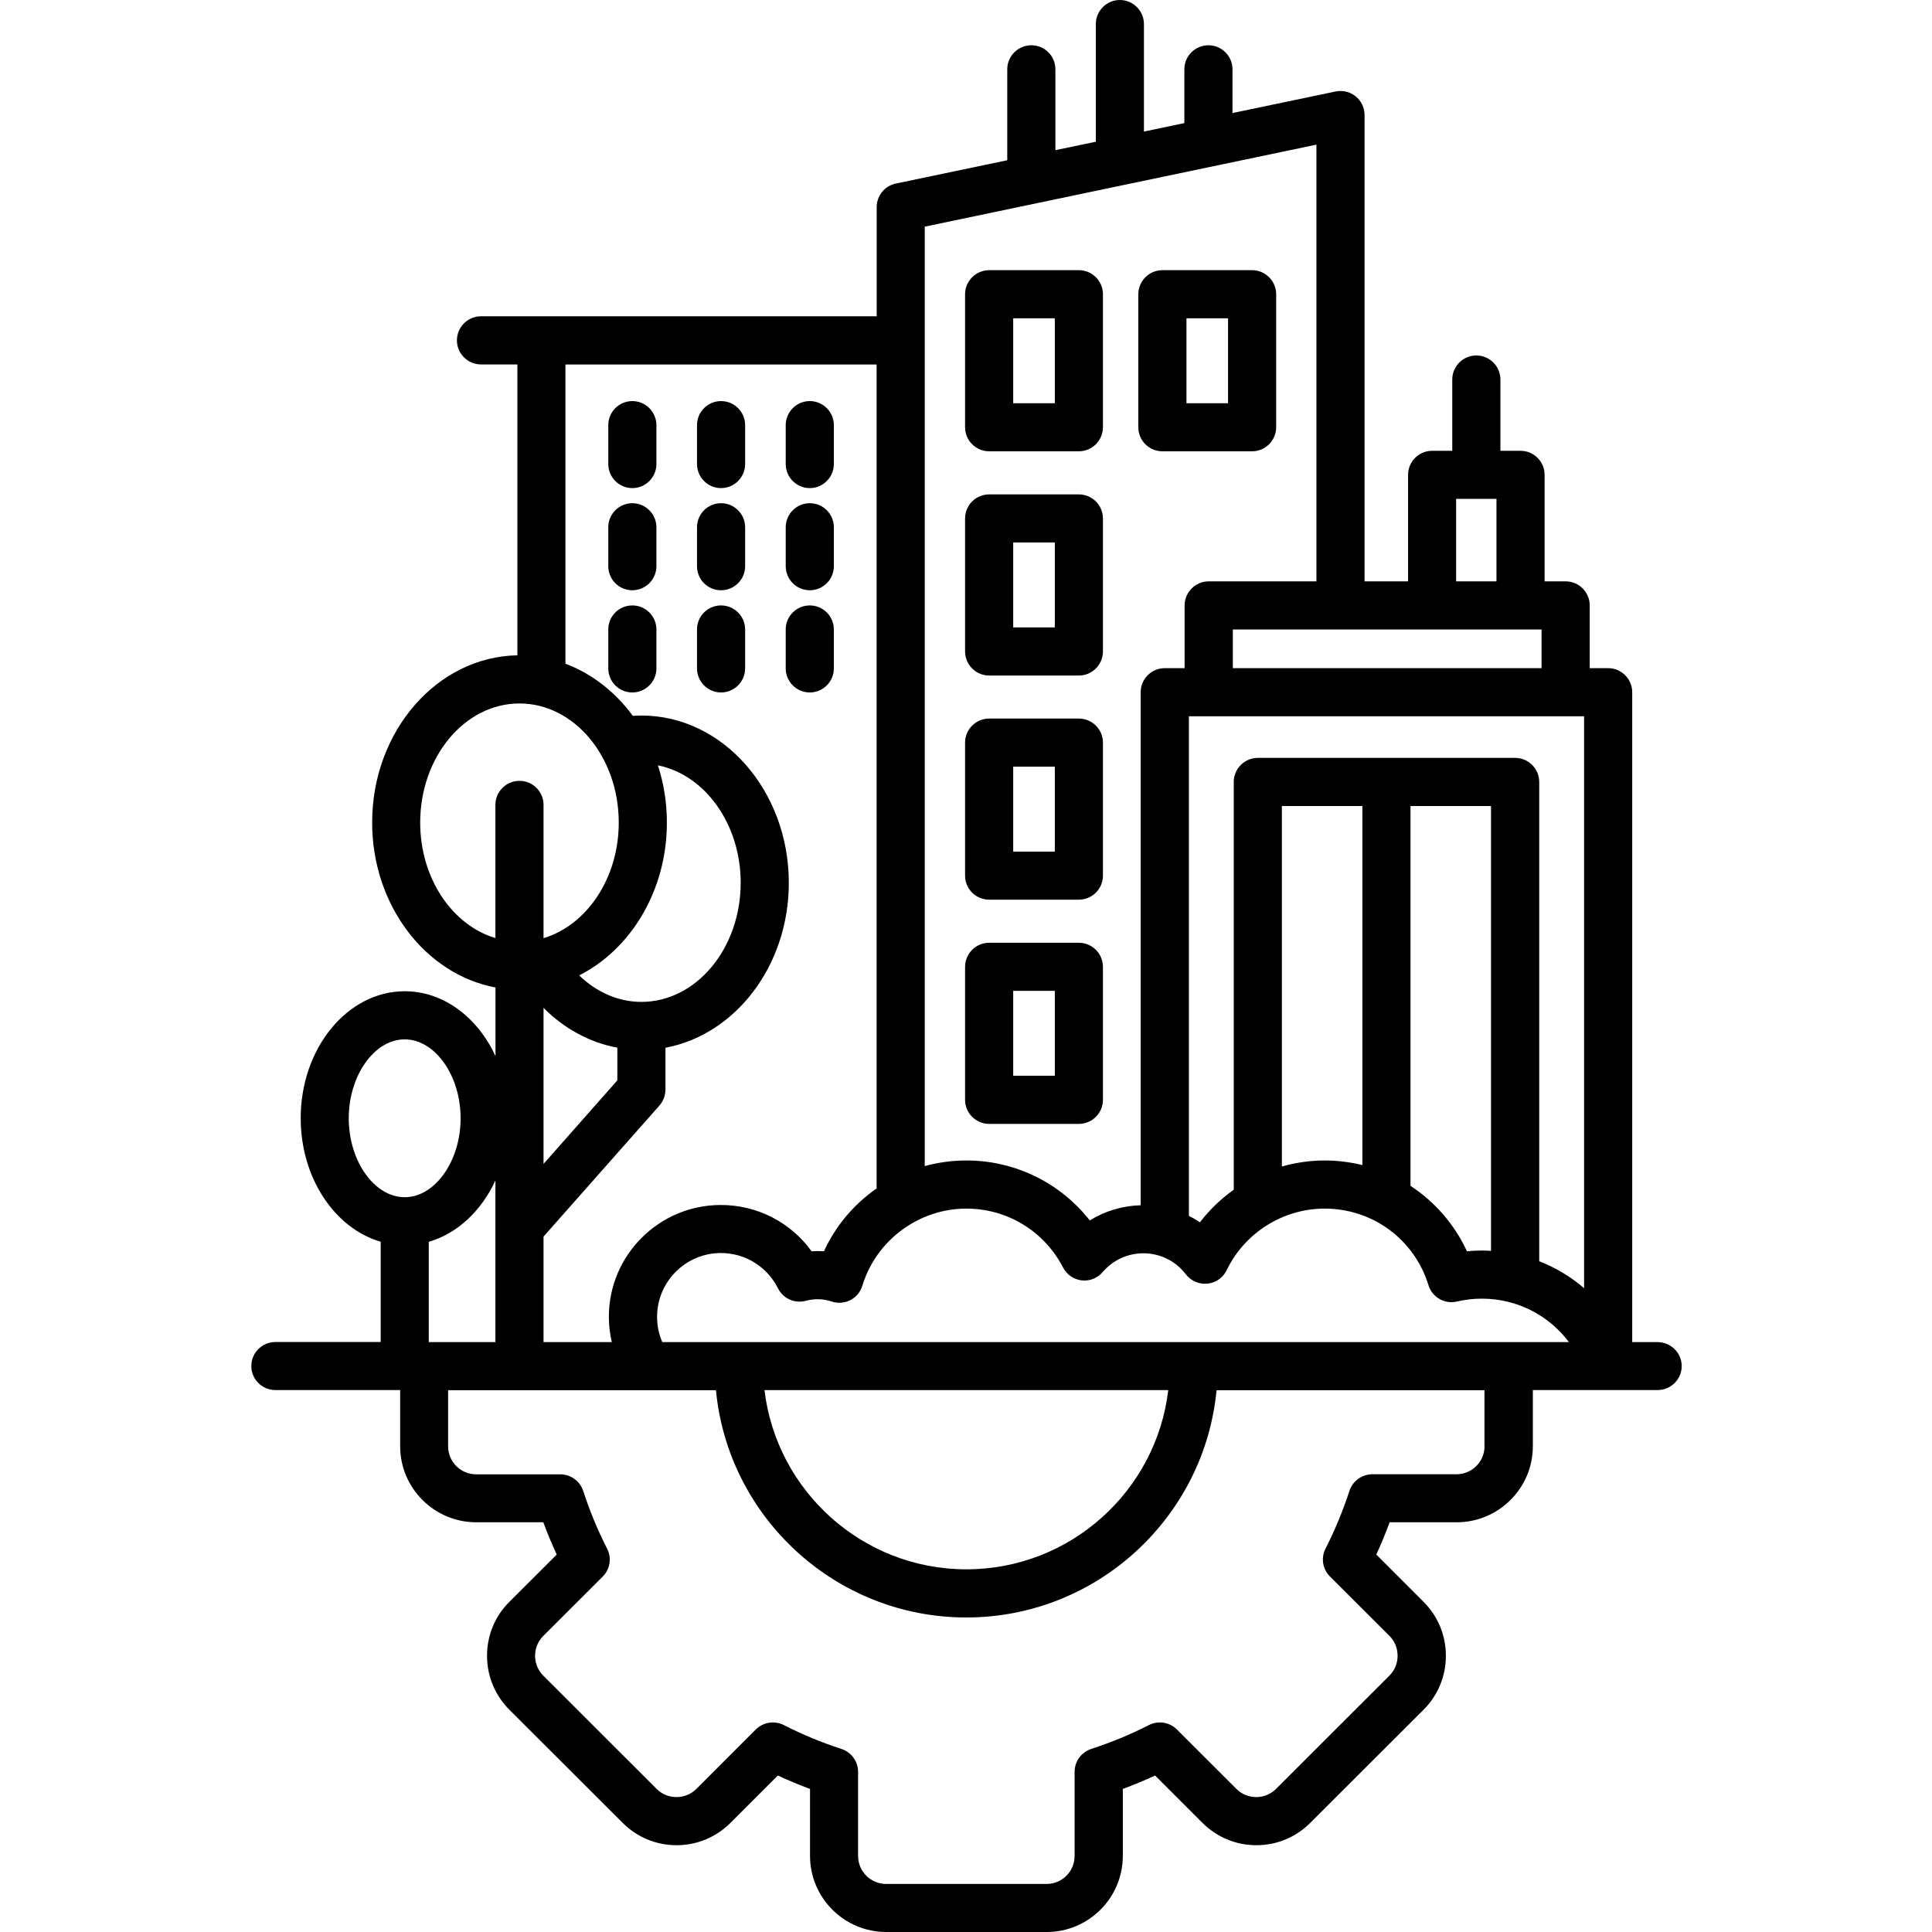 <svg xmlns="http://www.w3.org/2000/svg" xmlns:xlink="http://www.w3.org/1999/xlink" width="120" zoomAndPan="magnify" viewBox="0 0 90 90" height="120" preserveAspectRatio="xMidYMid meet" version="1.0"><defs><clipPath id="a318e9db32"><path d="M 11.645 0 L 78.395 0 L 78.395 90 L 11.645 90 Z M 11.645 0 " clip-rule="nonzero"/></clipPath></defs><g clip-path="url(#a318e9db32)"><path fill="#000000" d="M 46.078 21.023 L 50.258 21.023 C 50.875 21.023 51.379 20.52 51.379 19.902 L 51.379 13.707 C 51.379 13.09 50.875 12.586 50.258 12.586 L 46.078 12.586 C 45.461 12.586 44.957 13.09 44.957 13.707 L 44.957 19.906 C 44.957 20.523 45.461 21.023 46.078 21.023 Z M 47.199 14.828 L 49.137 14.828 L 49.137 18.785 L 47.199 18.785 Z M 46.078 31.469 L 50.258 31.469 C 50.875 31.469 51.379 30.965 51.379 30.348 L 51.379 24.152 C 51.379 23.531 50.875 23.031 50.258 23.031 L 46.078 23.031 C 45.461 23.031 44.957 23.531 44.957 24.152 L 44.957 30.348 C 44.957 30.965 45.461 31.469 46.078 31.469 Z M 47.199 25.27 L 49.137 25.27 L 49.137 29.227 L 47.199 29.227 Z M 46.078 41.91 L 50.258 41.91 C 50.875 41.91 51.379 41.41 51.379 40.793 L 51.379 34.594 C 51.379 33.977 50.875 33.473 50.258 33.473 L 46.078 33.473 C 45.461 33.473 44.957 33.977 44.957 34.594 L 44.957 40.793 C 44.957 41.41 45.461 41.91 46.078 41.91 Z M 47.199 35.715 L 49.137 35.715 L 49.137 39.672 L 47.199 39.672 Z M 46.078 52.355 L 50.258 52.355 C 50.875 52.355 51.379 51.852 51.379 51.234 L 51.379 45.039 C 51.379 44.418 50.875 43.918 50.258 43.918 L 46.078 43.918 C 45.461 43.918 44.957 44.418 44.957 45.039 L 44.957 51.234 C 44.957 51.852 45.461 52.355 46.078 52.355 Z M 47.199 46.156 L 49.137 46.156 L 49.137 50.113 L 47.199 50.113 Z M 54.148 21.023 L 58.328 21.023 C 58.945 21.023 59.449 20.52 59.449 19.902 L 59.449 13.707 C 59.449 13.09 58.945 12.586 58.328 12.586 L 54.148 12.586 C 53.531 12.586 53.027 13.09 53.027 13.707 L 53.027 19.906 C 53.027 20.523 53.531 21.023 54.148 21.023 Z M 55.27 14.828 L 57.207 14.828 L 57.207 18.785 L 55.27 18.785 Z M 36.602 21.617 L 36.602 19.805 C 36.602 19.188 37.105 18.684 37.723 18.684 C 38.34 18.684 38.844 19.188 38.844 19.805 L 38.844 21.617 C 38.844 22.234 38.34 22.738 37.723 22.738 C 37.105 22.738 36.602 22.234 36.602 21.617 Z M 36.602 26.375 L 36.602 24.562 C 36.602 23.945 37.105 23.441 37.723 23.441 C 38.34 23.441 38.844 23.945 38.844 24.562 L 38.844 26.375 C 38.844 26.996 38.34 27.496 37.723 27.496 C 37.105 27.496 36.602 26.996 36.602 26.375 Z M 36.602 31.137 L 36.602 29.324 C 36.602 28.703 37.105 28.203 37.723 28.203 C 38.34 28.203 38.844 28.703 38.844 29.324 L 38.844 31.137 C 38.844 31.754 38.34 32.258 37.723 32.258 C 37.105 32.258 36.602 31.754 36.602 31.137 Z M 32.469 21.617 L 32.469 19.805 C 32.469 19.188 32.969 18.684 33.59 18.684 C 34.207 18.684 34.711 19.188 34.711 19.805 L 34.711 21.617 C 34.711 22.234 34.207 22.738 33.59 22.738 C 32.969 22.738 32.469 22.234 32.469 21.617 Z M 32.469 26.375 L 32.469 24.562 C 32.469 23.945 32.969 23.441 33.59 23.441 C 34.207 23.441 34.711 23.945 34.711 24.562 L 34.711 26.375 C 34.711 26.996 34.207 27.496 33.59 27.496 C 32.969 27.496 32.469 26.996 32.469 26.375 Z M 32.469 31.137 L 32.469 29.324 C 32.469 28.703 32.969 28.203 33.59 28.203 C 34.207 28.203 34.711 28.703 34.711 29.324 L 34.711 31.137 C 34.711 31.754 34.207 32.258 33.59 32.258 C 32.969 32.258 32.469 31.754 32.469 31.137 Z M 28.336 21.617 L 28.336 19.805 C 28.336 19.188 28.836 18.684 29.457 18.684 C 30.074 18.684 30.578 19.188 30.578 19.805 L 30.578 21.617 C 30.578 22.234 30.074 22.738 29.457 22.738 C 28.836 22.738 28.336 22.234 28.336 21.617 Z M 28.336 26.375 L 28.336 24.562 C 28.336 23.945 28.836 23.441 29.457 23.441 C 30.074 23.441 30.578 23.945 30.578 24.562 L 30.578 26.375 C 30.578 26.996 30.074 27.496 29.457 27.496 C 28.836 27.496 28.336 26.996 28.336 26.375 Z M 28.336 31.137 L 28.336 29.324 C 28.336 28.703 28.836 28.203 29.457 28.203 C 30.074 28.203 30.578 28.703 30.578 29.324 L 30.578 31.137 C 30.578 31.754 30.074 32.258 29.457 32.258 C 28.836 32.258 28.336 31.754 28.336 31.137 Z M 77.211 62.52 L 76.035 62.52 L 76.035 32.246 C 76.035 31.629 75.531 31.125 74.914 31.125 L 74.055 31.125 L 74.055 28.203 C 74.055 27.586 73.551 27.082 72.934 27.082 L 71.953 27.082 L 71.953 22.117 C 71.953 21.5 71.449 21 70.832 21 L 69.895 21 L 69.895 17.68 C 69.895 17.062 69.391 16.559 68.773 16.559 C 68.156 16.559 67.652 17.062 67.652 17.68 L 67.652 21 L 66.715 21 C 66.098 21 65.594 21.5 65.594 22.117 L 65.594 27.082 L 63.566 27.082 L 63.566 5.359 C 63.566 5.02 63.418 4.703 63.152 4.488 C 62.891 4.277 62.547 4.195 62.215 4.262 L 57.414 5.266 L 57.414 3.227 C 57.414 2.609 56.91 2.109 56.293 2.109 C 55.672 2.109 55.172 2.609 55.172 3.227 L 55.172 5.734 L 53.289 6.129 L 53.289 1.121 C 53.289 0.504 52.785 0 52.168 0 C 51.551 0 51.047 0.504 51.047 1.121 L 51.047 6.602 L 49.164 6.996 L 49.164 3.227 C 49.164 2.609 48.664 2.109 48.043 2.109 C 47.426 2.109 46.922 2.609 46.922 3.227 L 46.922 7.465 L 41.73 8.551 C 41.211 8.66 40.84 9.117 40.84 9.645 L 40.84 14.734 L 25.223 14.734 C 25.215 14.734 25.211 14.734 25.207 14.734 C 25.199 14.734 25.195 14.734 25.191 14.734 L 22.406 14.734 C 21.789 14.734 21.285 15.238 21.285 15.855 C 21.285 16.473 21.789 16.977 22.406 16.977 L 24.102 16.977 L 24.102 30.527 C 20.363 30.59 17.336 34.059 17.336 38.316 C 17.336 42.176 19.824 45.391 23.082 46 L 23.082 49.195 C 22.246 47.395 20.668 46.176 18.855 46.176 C 16.184 46.176 14.008 48.828 14.008 52.09 C 14.008 54.883 15.602 57.227 17.734 57.844 L 17.734 62.516 L 12.828 62.516 C 12.211 62.516 11.707 63.016 11.707 63.637 C 11.707 64.254 12.211 64.754 12.828 64.754 L 18.641 64.754 L 18.641 67.371 C 18.641 69.324 20.23 70.914 22.188 70.914 L 25.309 70.914 C 25.496 71.422 25.707 71.922 25.934 72.418 L 23.723 74.625 C 23.055 75.293 22.688 76.18 22.688 77.133 C 22.688 78.078 23.055 78.969 23.723 79.641 L 29.008 84.918 C 29.676 85.586 30.566 85.957 31.516 85.957 C 32.469 85.957 33.355 85.586 34.027 84.918 L 36.234 82.711 C 36.727 82.938 37.23 83.148 37.734 83.336 L 37.734 86.453 C 37.734 88.41 39.328 90 41.285 90 L 48.758 90 C 50.715 90 52.305 88.41 52.305 86.453 L 52.305 83.336 C 52.812 83.148 53.316 82.938 53.809 82.711 L 56.016 84.918 C 56.688 85.586 57.574 85.957 58.527 85.957 C 59.477 85.957 60.367 85.586 61.035 84.918 L 66.32 79.641 C 66.988 78.969 67.355 78.082 67.355 77.133 C 67.355 76.184 66.988 75.293 66.32 74.625 L 64.113 72.418 C 64.34 71.926 64.547 71.422 64.734 70.914 L 67.859 70.914 C 69.812 70.914 71.406 69.324 71.406 67.371 L 71.406 64.754 L 77.219 64.754 C 77.836 64.754 78.34 64.254 78.34 63.637 C 78.34 63.016 77.832 62.52 77.211 62.52 Z M 54.262 62.52 L 30.852 62.52 C 30.691 62.152 30.609 61.754 30.609 61.344 C 30.609 59.707 31.941 58.371 33.582 58.371 C 34.715 58.371 35.734 59.004 36.242 60.016 C 36.48 60.496 37.027 60.738 37.543 60.594 C 37.934 60.488 38.359 60.5 38.738 60.629 C 39.027 60.727 39.344 60.703 39.609 60.566 C 39.883 60.426 40.082 60.184 40.172 59.895 C 40.812 57.777 42.805 56.301 45.016 56.301 C 46.922 56.301 48.645 57.352 49.52 59.043 C 49.691 59.375 50.016 59.602 50.387 59.645 C 50.758 59.688 51.125 59.543 51.367 59.258 C 51.84 58.703 52.531 58.383 53.262 58.383 C 54.047 58.383 54.766 58.742 55.242 59.363 C 55.48 59.672 55.863 59.836 56.25 59.797 C 56.637 59.758 56.977 59.52 57.145 59.168 C 57.984 57.426 59.773 56.301 61.707 56.301 C 63.941 56.301 65.887 57.734 66.543 59.867 C 66.719 60.434 67.297 60.766 67.871 60.629 C 68.254 60.539 68.645 60.496 69.035 60.496 C 70.668 60.496 72.148 61.27 73.086 62.52 Z M 54.422 64.758 C 53.867 69.453 49.863 73.105 45.02 73.105 C 40.176 73.105 36.172 69.453 35.613 64.758 Z M 55.383 33.367 L 73.793 33.367 L 73.793 60.008 C 73.176 59.477 72.469 59.051 71.703 58.754 L 71.703 36.426 C 71.703 35.809 71.199 35.305 70.582 35.305 L 58.594 35.305 C 57.977 35.305 57.473 35.809 57.473 36.426 L 57.473 55.422 C 56.879 55.844 56.348 56.352 55.898 56.938 C 55.734 56.828 55.559 56.727 55.383 56.641 Z M 61.707 54.059 C 61.023 54.059 60.355 54.16 59.715 54.34 L 59.715 37.547 L 63.465 37.547 L 63.465 54.273 C 62.902 54.137 62.309 54.059 61.707 54.059 Z M 65.707 37.547 L 69.457 37.547 L 69.457 58.27 C 69.316 58.262 69.176 58.254 69.031 58.254 C 68.801 58.254 68.566 58.266 68.336 58.289 C 67.75 57.023 66.832 55.98 65.707 55.242 Z M 57.43 31.125 L 57.43 29.324 L 71.812 29.324 L 71.812 31.125 Z M 67.832 23.238 L 69.711 23.238 L 69.711 27.082 L 67.832 27.082 Z M 61.324 6.738 L 61.324 27.082 L 56.305 27.082 C 55.688 27.082 55.184 27.586 55.184 28.203 L 55.184 31.125 L 54.258 31.125 C 53.641 31.125 53.137 31.629 53.137 32.246 L 53.137 56.145 C 52.289 56.168 51.473 56.414 50.766 56.852 C 49.395 55.105 47.293 54.059 45.016 54.059 C 44.348 54.059 43.699 54.152 43.078 54.32 L 43.078 10.559 Z M 40.836 16.98 L 40.836 55.363 C 39.789 56.09 38.934 57.09 38.383 58.289 C 38.191 58.277 38 58.277 37.805 58.289 C 36.836 56.941 35.281 56.133 33.578 56.133 C 30.703 56.133 28.363 58.469 28.363 61.344 C 28.363 61.742 28.41 62.137 28.5 62.52 L 25.32 62.52 L 25.32 57.605 L 30.723 51.496 C 30.902 51.289 31 51.027 31 50.754 L 31 48.809 C 34.258 48.199 36.746 44.988 36.746 41.125 C 36.746 36.828 33.668 33.332 29.879 33.332 C 29.746 33.332 29.613 33.34 29.48 33.348 C 28.664 32.234 27.578 31.383 26.34 30.918 L 26.34 16.98 Z M 31.066 38.32 C 31.066 37.383 30.918 36.484 30.648 35.652 C 32.836 36.094 34.504 38.379 34.504 41.125 C 34.504 44.184 32.43 46.672 29.879 46.672 C 28.816 46.672 27.793 46.227 26.98 45.438 C 29.383 44.223 31.066 41.488 31.066 38.32 Z M 25.32 46.949 C 26.285 47.922 27.477 48.566 28.758 48.805 L 28.758 50.328 L 25.32 54.219 Z M 19.574 38.32 C 19.574 35.258 21.648 32.77 24.199 32.77 C 26.75 32.77 28.824 35.258 28.824 38.32 C 28.824 40.914 27.332 43.098 25.32 43.703 L 25.32 37.492 C 25.32 36.875 24.816 36.375 24.199 36.375 C 23.582 36.375 23.078 36.875 23.078 37.492 L 23.078 43.699 C 21.066 43.098 19.574 40.914 19.574 38.32 Z M 16.246 52.094 C 16.246 50.102 17.438 48.418 18.852 48.418 C 20.266 48.418 21.457 50.102 21.457 52.094 C 21.457 54.086 20.266 55.77 18.852 55.77 C 17.438 55.77 16.246 54.086 16.246 52.094 Z M 19.973 57.848 C 21.305 57.465 22.422 56.41 23.078 54.992 L 23.078 62.52 L 19.973 62.52 Z M 69.156 67.371 C 69.156 68.09 68.57 68.676 67.852 68.676 L 63.934 68.676 C 63.445 68.676 63.016 68.988 62.863 69.449 C 62.562 70.371 62.188 71.277 61.75 72.137 C 61.527 72.57 61.609 73.098 61.957 73.441 L 64.727 76.207 C 64.973 76.453 65.105 76.781 65.105 77.133 C 65.105 77.48 64.973 77.809 64.727 78.055 L 59.441 83.336 C 59.195 83.578 58.867 83.715 58.52 83.715 C 58.168 83.715 57.84 83.578 57.598 83.336 L 54.824 80.566 C 54.48 80.223 53.957 80.141 53.523 80.359 C 52.66 80.801 51.754 81.172 50.832 81.473 C 50.371 81.625 50.059 82.055 50.059 82.539 L 50.059 86.457 C 50.059 87.176 49.477 87.762 48.754 87.762 L 41.281 87.762 C 40.559 87.762 39.973 87.176 39.973 86.457 L 39.973 82.539 C 39.973 82.055 39.66 81.625 39.199 81.473 C 38.281 81.176 37.375 80.801 36.512 80.359 C 36.078 80.141 35.555 80.223 35.207 80.566 L 32.438 83.336 C 32.191 83.582 31.863 83.715 31.512 83.715 C 31.16 83.715 30.836 83.582 30.59 83.336 L 25.305 78.055 C 25.062 77.812 24.926 77.48 24.926 77.133 C 24.926 76.781 25.062 76.457 25.305 76.211 L 28.078 73.441 C 28.422 73.098 28.504 72.574 28.281 72.141 C 27.84 71.277 27.465 70.371 27.168 69.453 C 27.016 68.992 26.586 68.68 26.102 68.68 L 22.18 68.68 C 21.461 68.68 20.875 68.094 20.875 67.375 L 20.875 64.762 L 33.352 64.762 C 33.918 70.691 38.934 75.348 45.012 75.348 C 51.094 75.348 56.105 70.691 56.672 64.762 L 69.152 64.762 L 69.152 67.371 Z M 69.156 67.371 " fill-opacity="1" fill-rule="nonzero"/></g></svg>